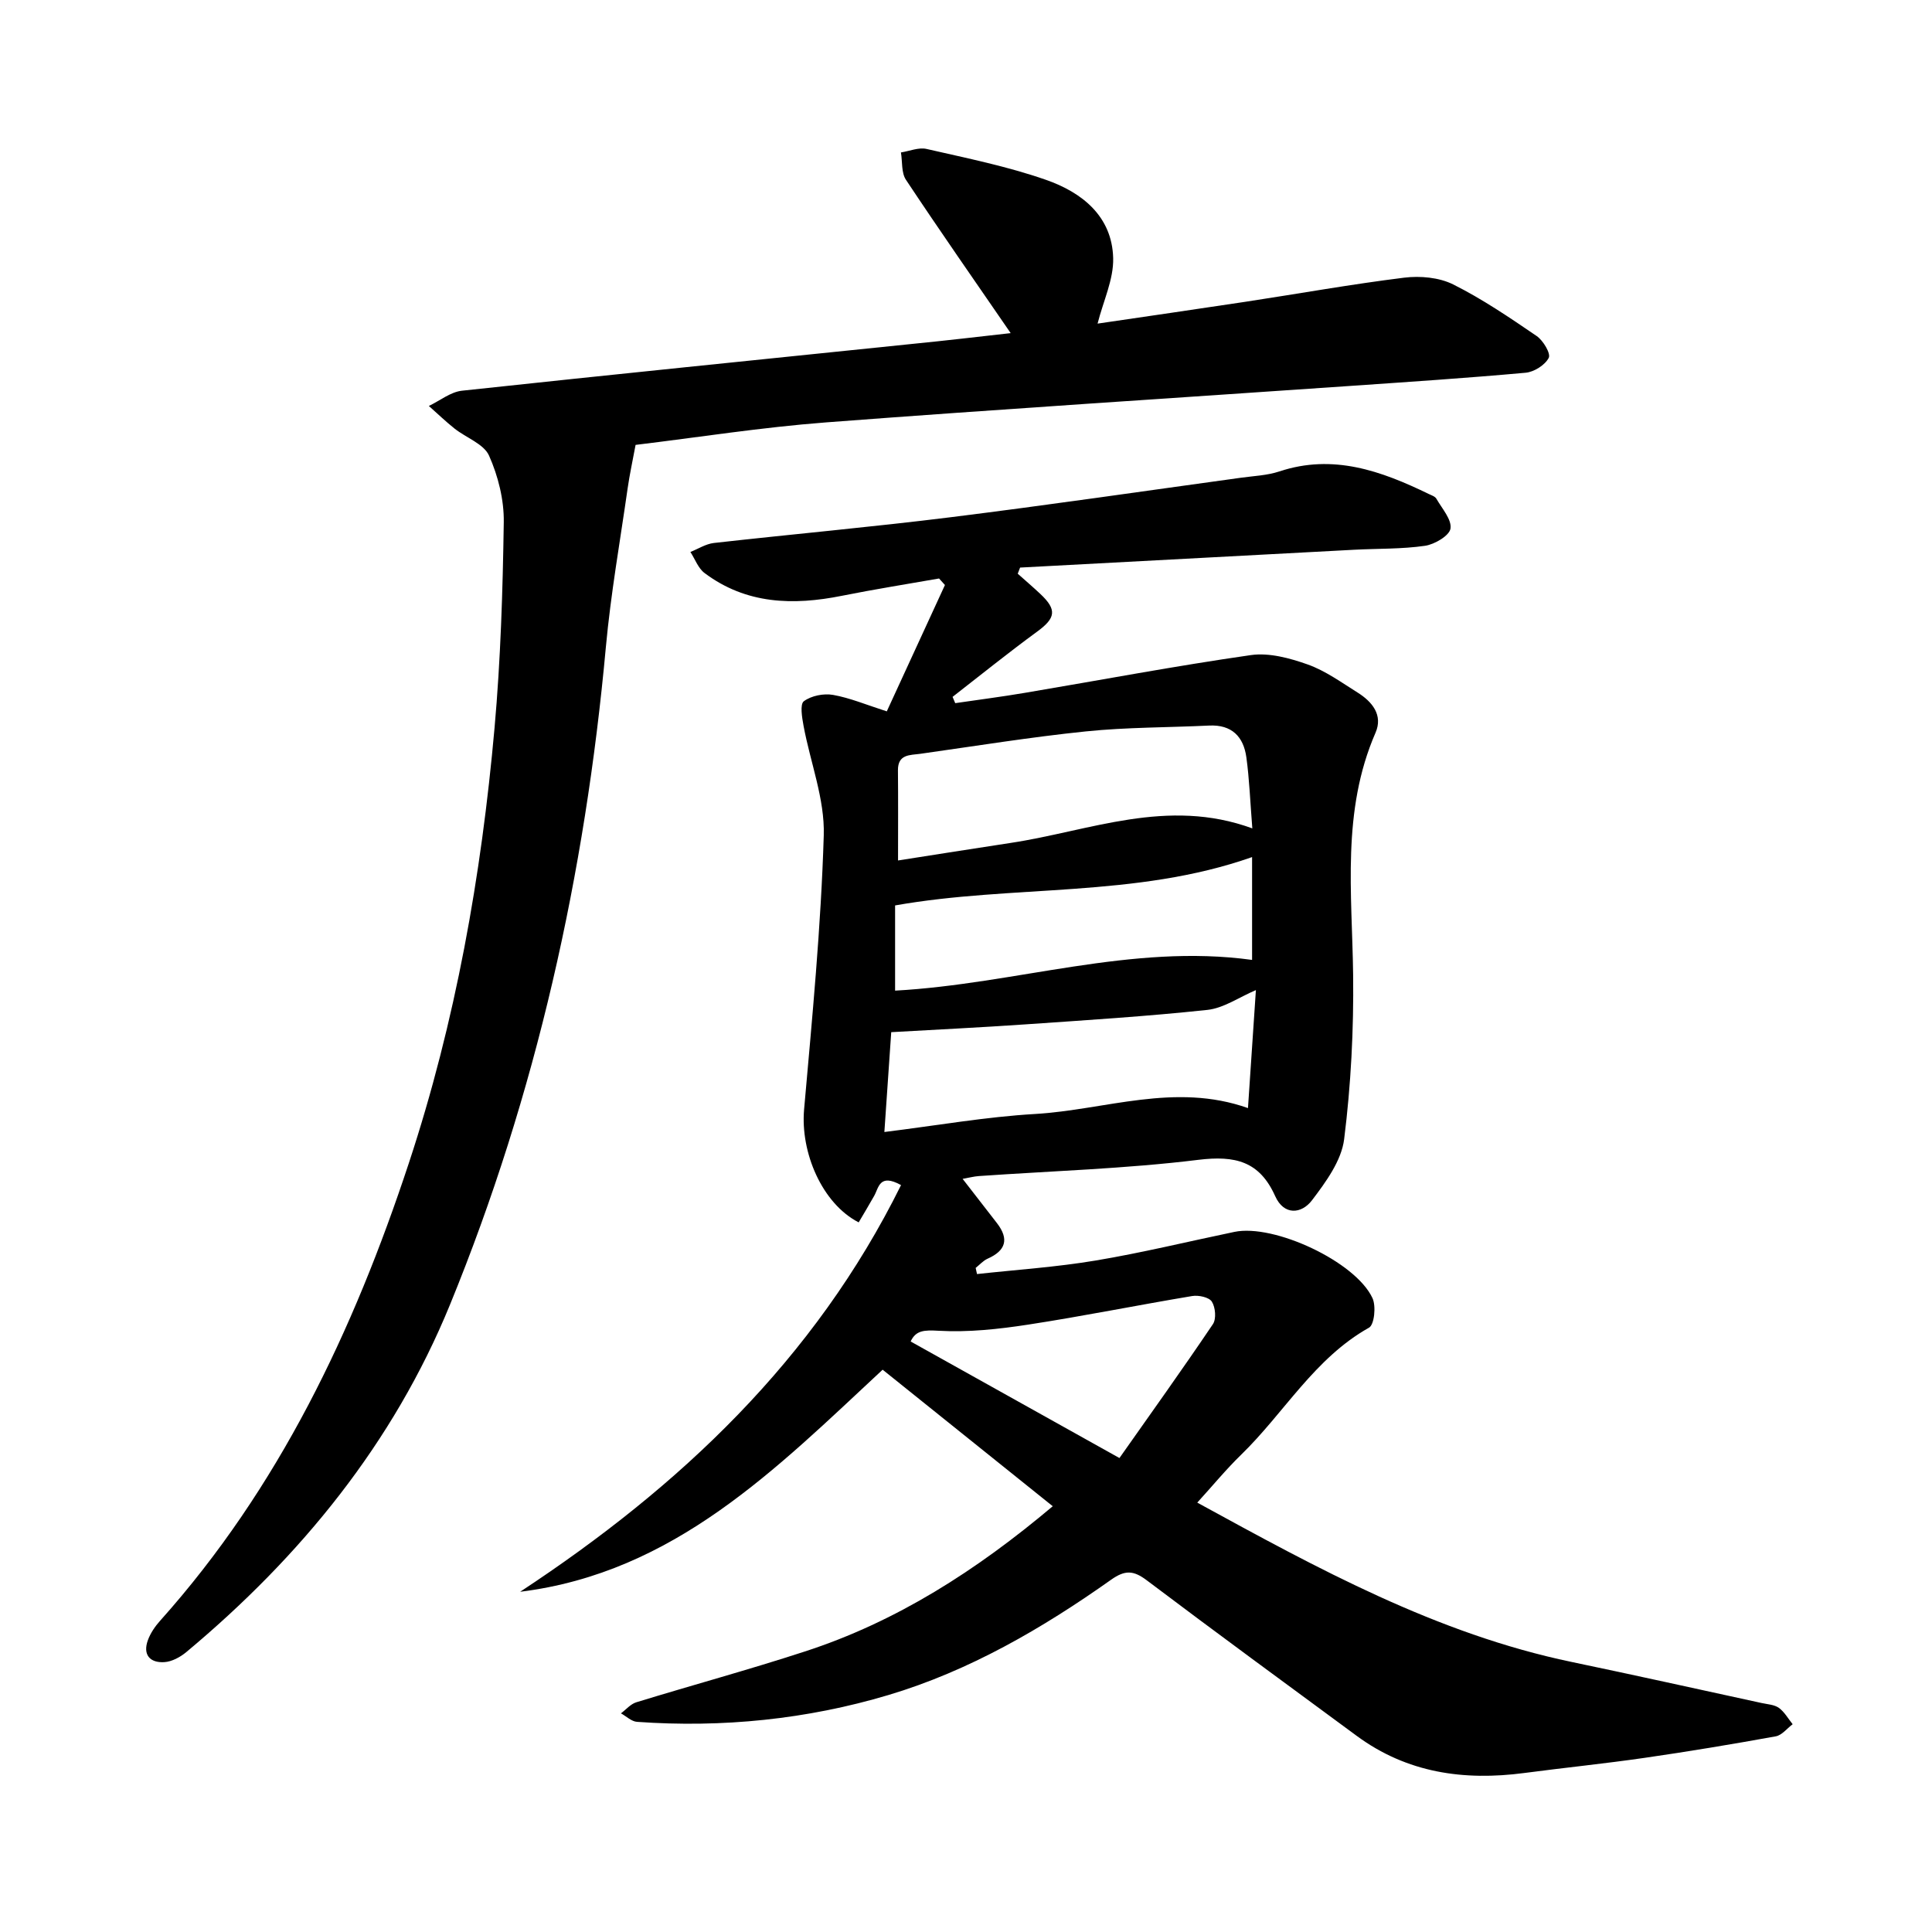 <svg enable-background="new 0 0 400 400" viewBox="0 0 400 400" xmlns="http://www.w3.org/2000/svg"><path d="m217.96 311.85c-11.84-9.51-23.4-18.78-35.22-28.27-22.03 20.49-43.12 42.02-75.05 45.98 33.08-21.77 61-48.09 78.86-84.2-4.49-2.48-4.6.53-5.56 2.23-1.05 1.86-2.15 3.69-3.21 5.49-7.57-3.89-12.09-14.46-11.3-23.4 1.67-18.89 3.5-37.79 4.07-56.73.23-7.5-2.78-15.09-4.18-22.66-.32-1.72-.78-4.49.06-5.11 1.54-1.14 4.1-1.65 6.04-1.31 3.51.62 6.88 2.05 11.13 3.41 4.07-8.85 8.06-17.5 12.04-26.16-.41-.45-.81-.9-1.22-1.35-6.7 1.18-13.43 2.24-20.1 3.58-10.12 2.03-19.83 1.76-28.45-4.71-1.32-.99-1.97-2.88-2.93-4.36 1.61-.64 3.19-1.67 4.85-1.86 16.33-1.84 32.71-3.3 49.01-5.33 20.07-2.5 40.08-5.42 60.12-8.18 2.66-.37 5.43-.47 7.94-1.3 11.15-3.71 21.12-.11 30.94 4.66.57.27 1.32.51 1.59.99 1.16 2.03 3.2 4.3 2.92 6.17-.22 1.47-3.28 3.28-5.27 3.57-4.83.7-9.78.56-14.68.82-23.05 1.22-46.11 2.46-69.16 3.69-.16.42-.32.85-.49 1.27 1.56 1.39 3.15 2.75 4.67 4.18 3.51 3.29 3.18 5.01-.65 7.81-5.95 4.35-11.69 8.99-17.51 13.51.18.43.37.87.55 1.3 4.84-.71 9.69-1.33 14.51-2.15 15.56-2.62 31.08-5.56 46.7-7.8 3.78-.54 8.07.63 11.79 1.95 3.66 1.31 6.96 3.71 10.31 5.81 3.03 1.9 5.3 4.67 3.7 8.33-7.06 16.23-4.84 33.19-4.63 50.09.14 11.36-.45 22.8-1.86 34.06-.56 4.45-3.79 8.86-6.66 12.64-2.17 2.85-5.81 3.18-7.62-.87-3.24-7.22-8.27-8.44-15.9-7.51-15.05 1.85-30.28 2.3-45.43 3.36-1.04.07-2.06.35-3.38.58 2.55 3.29 4.84 6.23 7.12 9.18 2.54 3.3 1.82 5.68-1.95 7.35-.92.41-1.65 1.26-2.47 1.91.09.42.19.85.28 1.27 8.19-.9 16.44-1.44 24.55-2.8 9.64-1.61 19.16-3.94 28.74-5.93 8.19-1.71 25.1 6.16 28.59 13.72.77 1.66.38 5.5-.72 6.11-11.3 6.34-17.55 17.63-26.45 26.28-3.16 3.07-5.97 6.5-9.11 9.94 25.02 13.69 49.62 27.17 77.51 32.99 13.13 2.74 26.22 5.65 39.33 8.5 1.22.27 2.64.33 3.58 1.01 1.16.84 1.92 2.23 2.85 3.38-1.16.87-2.23 2.28-3.5 2.51-9.01 1.63-18.05 3.14-27.12 4.45-8.29 1.2-16.63 2.04-24.94 3.14-12.52 1.65-24.28-.01-34.7-7.69-14.53-10.7-29.09-21.36-43.5-32.23-2.73-2.05-4.47-2.13-7.34-.1-14.25 10.09-29.4 18.89-46.12 23.88-16.85 5.03-34.37 6.81-52.04 5.55-1.15-.08-2.22-1.15-3.33-1.76 1.05-.78 2-1.93 3.18-2.29 11.6-3.56 23.31-6.74 34.84-10.5 19.04-6.17 35.61-16.81 51.38-30.09zm41.32-140.34c-.45-5.6-.61-10.17-1.23-14.69-.58-4.29-3.01-6.83-7.72-6.6-8.51.41-17.06.34-25.52 1.21-11.47 1.18-22.87 3.03-34.29 4.64-2.1.29-4.64.04-4.61 3.41.06 5.98.02 11.97.02 18.67 7.83-1.22 15.56-2.46 23.3-3.63 16.38-2.47 32.43-9.47 50.05-3.01zm-.9 57.91c.57-8.51 1.11-16.56 1.64-24.43-3.51 1.49-6.68 3.74-10.05 4.1-12.55 1.34-25.16 2.13-37.75 3-9.11.63-18.24 1.07-27.7 1.61-.48 6.97-.93 13.5-1.42 20.67 10.89-1.35 21-3.14 31.18-3.73 14.55-.85 28.99-6.59 44.1-1.22zm.85-51.97c-24.14 8.5-49.55 5.69-73.91 10.01v17.64c24.95-1.37 48.93-9.81 73.91-6.36 0-7.29 0-14.33 0-21.29zm-27.46 124.42c6.45-9.16 13.03-18.35 19.35-27.72.73-1.08.53-3.48-.22-4.66-.57-.91-2.75-1.38-4.07-1.16-11.34 1.89-22.62 4.18-33.98 5.92-6.11.94-12.39 1.62-18.53 1.27-3.01-.17-4.71-.09-5.78 2.22 13.96 7.79 27.84 15.54 43.23 24.13z"/><path d="m209.25 68.97c-7.34-10.68-14.64-21.13-21.68-31.74-.98-1.47-.72-3.76-1.04-5.67 1.78-.27 3.68-1.1 5.31-.72 8.29 1.9 16.68 3.59 24.68 6.38 7.45 2.59 13.73 7.52 13.95 16.22.11 4.42-2.05 8.89-3.23 13.56 9.83-1.45 20.26-2.95 30.68-4.53 10.93-1.66 21.82-3.62 32.79-4.98 3.31-.41 7.22-.06 10.14 1.39 6.05 3.02 11.7 6.87 17.3 10.69 1.35.92 2.96 3.64 2.5 4.52-.77 1.49-3.03 2.92-4.78 3.08-12.13 1.1-24.28 1.9-36.43 2.74-36.14 2.5-72.29 4.79-108.4 7.54-13.37 1.02-26.66 3.12-39.45 4.66-.63 3.39-1.24 6.17-1.64 8.97-1.56 10.95-3.5 21.87-4.51 32.87-4.28 46.94-14.41 92.53-32.27 136.16-11.73 28.66-30.88 52.14-54.59 71.93-1.26 1.05-3.01 2-4.58 2.09-2.97.17-4.49-1.55-3.37-4.58.53-1.44 1.47-2.82 2.51-3.98 24.63-27.54 40.04-60.03 51.51-94.77 9.68-29.33 15.01-59.47 17.74-90.1 1.26-14.14 1.7-28.38 1.91-42.58.07-4.62-1.16-9.55-3.05-13.79-1.09-2.43-4.73-3.69-7.13-5.59-1.85-1.47-3.56-3.12-5.33-4.69 2.29-1.09 4.5-2.91 6.87-3.16 30.97-3.34 61.97-6.46 92.96-9.66 7.2-.71 14.38-1.56 20.63-2.26z"/></svg>
